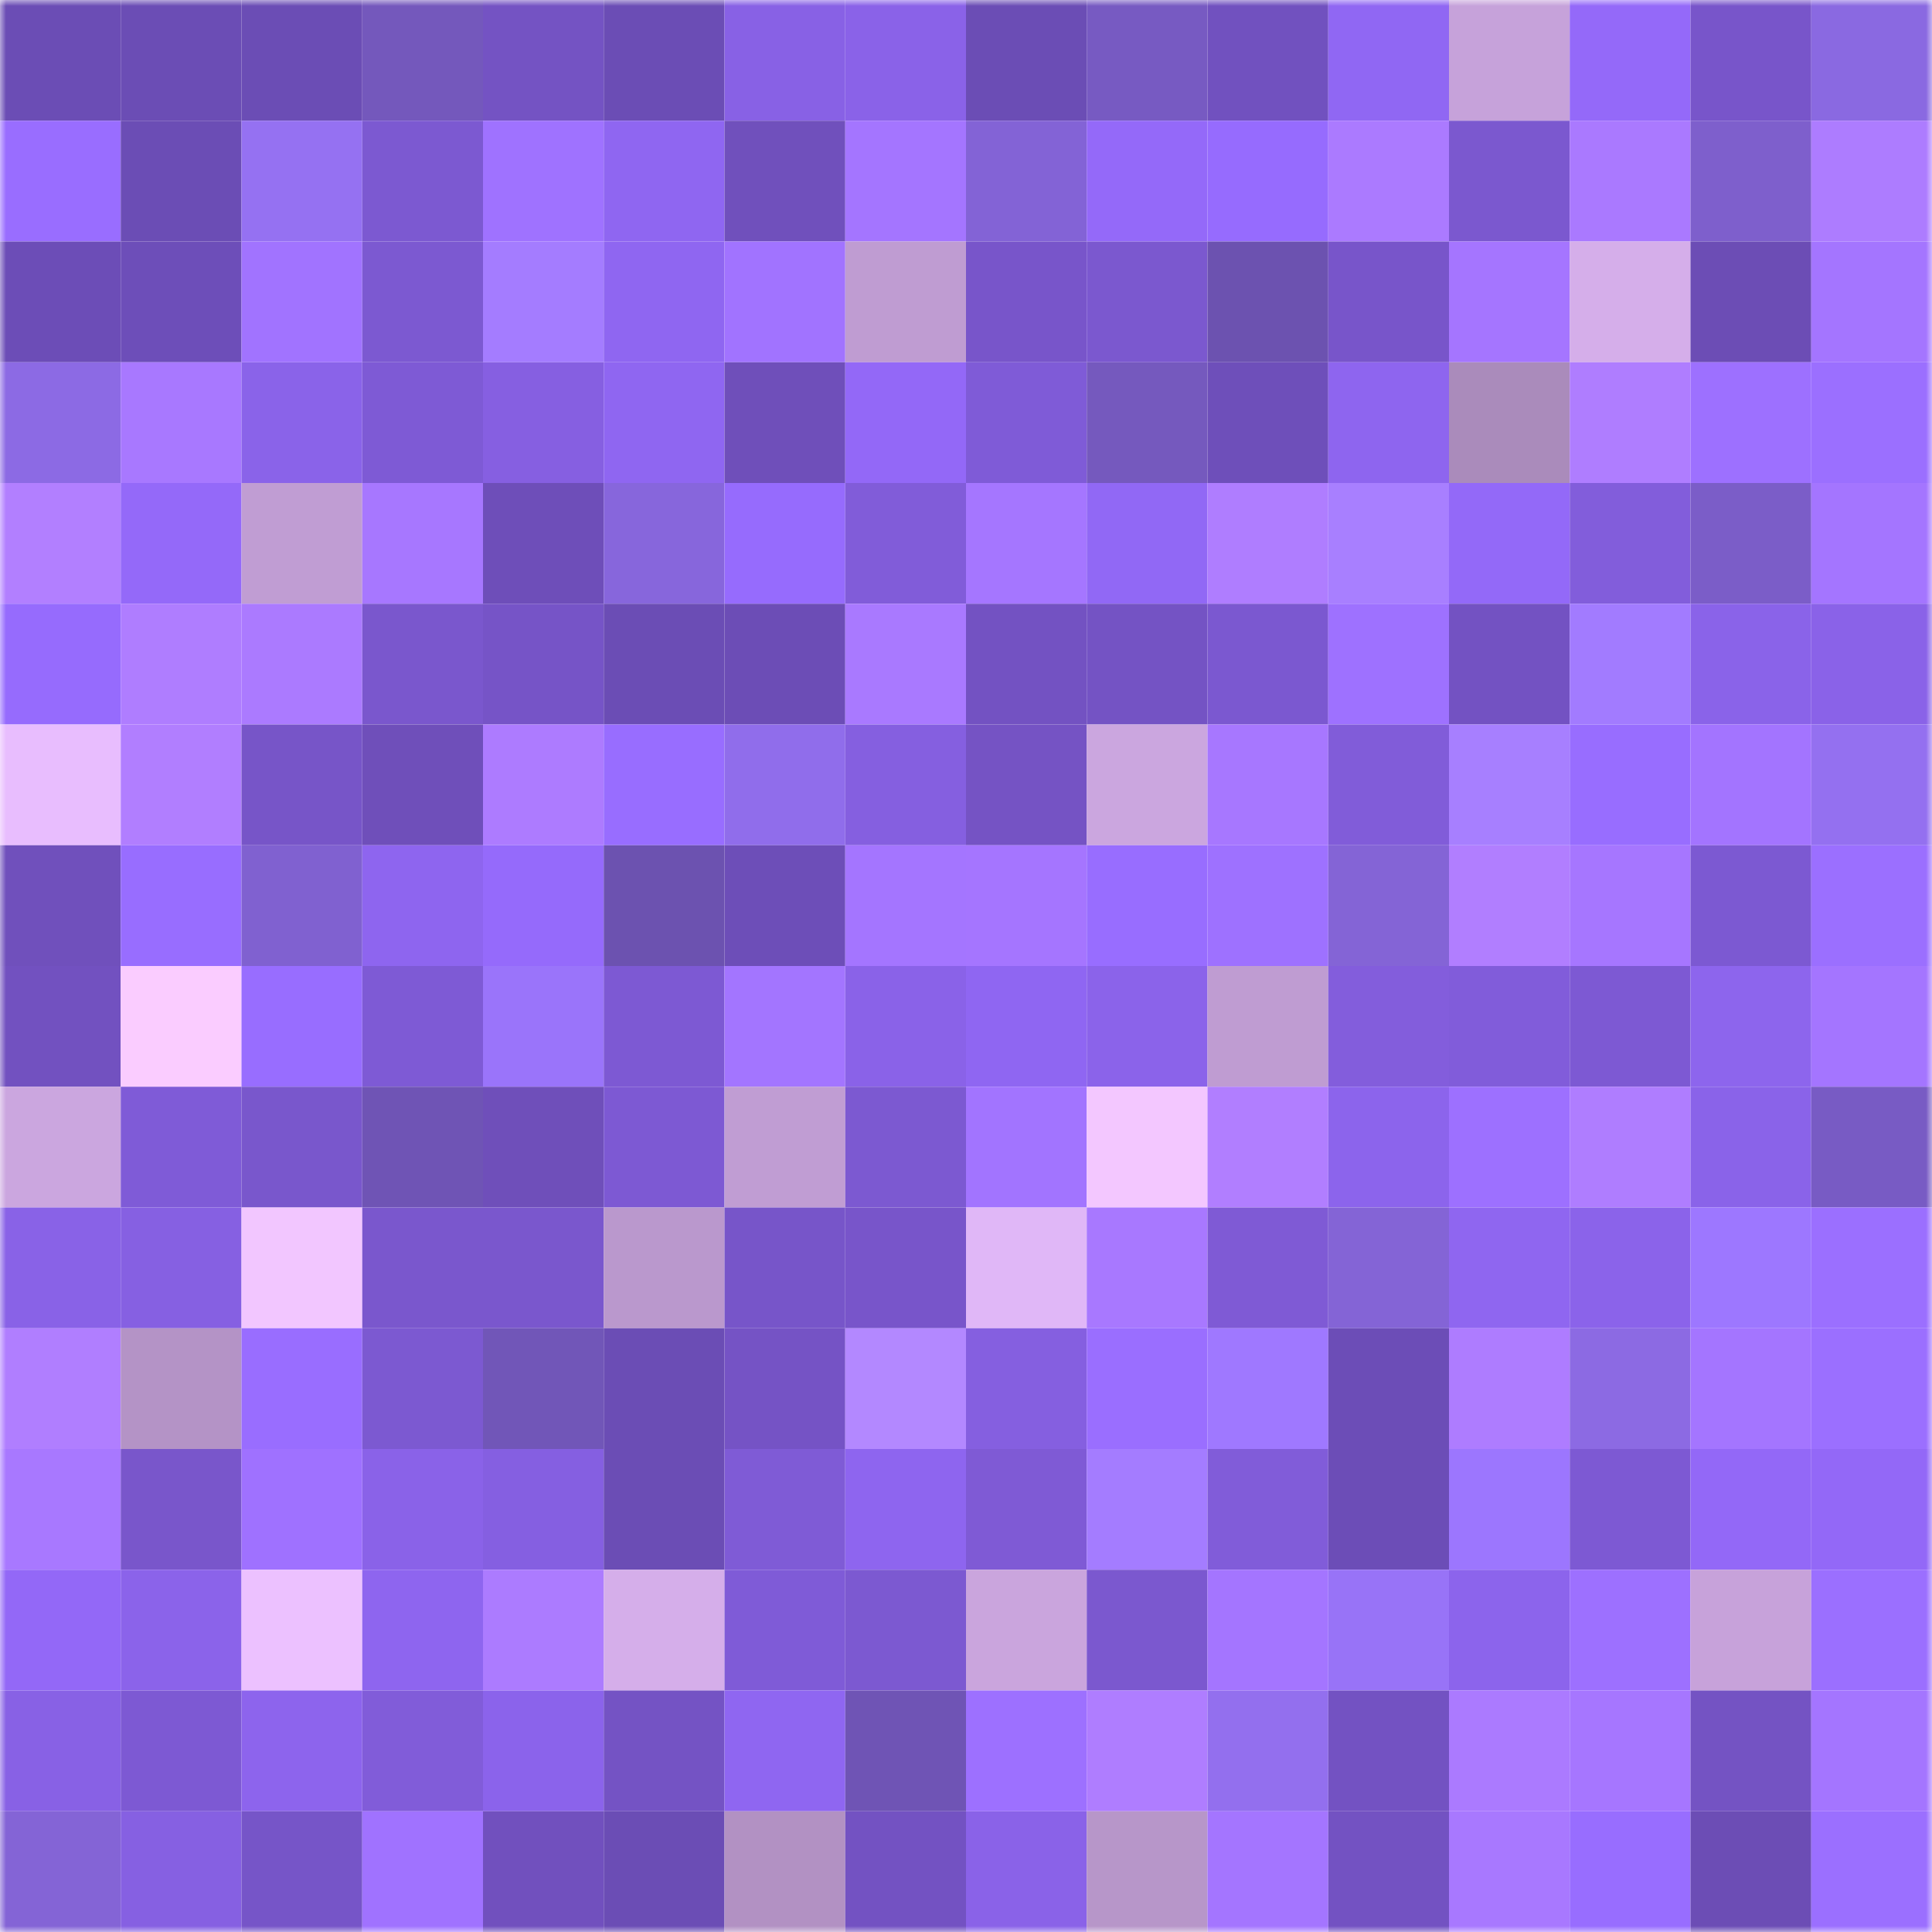 <svg viewBox="0 0 160 160" fill="none" role="img" xmlns="http://www.w3.org/2000/svg" width="240" height="240" name="linea%2Czaksans.linea.eth"><mask id="1227026142" mask-type="alpha" maskUnits="userSpaceOnUse" x="0" y="0" width="160" height="160"><rect width="160" height="160" fill="#FFFFFF"></rect></mask><g mask="url(#1227026142)"><rect x="0" y="0" width="10" height="10" fill="#6b4db5"></rect><rect x="10" y="0" width="10" height="10" fill="#6b4db5"></rect><rect x="20" y="0" width="10" height="10" fill="#6b4db5"></rect><rect x="30" y="0" width="10" height="10" fill="#7458bc"></rect><rect x="40" y="0" width="10" height="10" fill="#7453c3"></rect><rect x="50" y="0" width="10" height="10" fill="#6b4db5"></rect><rect x="60" y="0" width="10" height="10" fill="#8861e5"></rect><rect x="70" y="0" width="10" height="10" fill="#8a62e8"></rect><rect x="80" y="0" width="10" height="10" fill="#6b4db5"></rect><rect x="90" y="0" width="10" height="10" fill="#775ac2"></rect><rect x="100" y="0" width="10" height="10" fill="#7151bf"></rect><rect x="110" y="0" width="10" height="10" fill="#9067f3"></rect><rect x="120" y="0" width="10" height="10" fill="#c6a2da"></rect><rect x="130" y="0" width="10" height="10" fill="#9469f9"></rect><rect x="140" y="0" width="10" height="10" fill="#7855ca"></rect><rect x="150" y="0" width="10" height="10" fill="#8a69e1"></rect><rect x="0" y="10" width="10" height="10" fill="#996dff"></rect><rect x="10" y="10" width="10" height="10" fill="#6b4db5"></rect><rect x="20" y="10" width="10" height="10" fill="#9571f2"></rect><rect x="30" y="10" width="10" height="10" fill="#7c59d1"></rect><rect x="40" y="10" width="10" height="10" fill="#9f72ff"></rect><rect x="50" y="10" width="10" height="10" fill="#8f66f1"></rect><rect x="60" y="10" width="10" height="10" fill="#7050bc"></rect><rect x="70" y="10" width="10" height="10" fill="#a475ff"></rect><rect x="80" y="10" width="10" height="10" fill="#8363d6"></rect><rect x="90" y="10" width="10" height="10" fill="#9469f9"></rect><rect x="100" y="10" width="10" height="10" fill="#966bfe"></rect><rect x="110" y="10" width="10" height="10" fill="#ab7aff"></rect><rect x="120" y="10" width="10" height="10" fill="#7b58cf"></rect><rect x="130" y="10" width="10" height="10" fill="#aa79ff"></rect><rect x="140" y="10" width="10" height="10" fill="#7e5fcc"></rect><rect x="150" y="10" width="10" height="10" fill="#ad7cff"></rect><rect x="0" y="20" width="10" height="10" fill="#6c4db7"></rect><rect x="10" y="20" width="10" height="10" fill="#6d4eb9"></rect><rect x="20" y="20" width="10" height="10" fill="#a173ff"></rect><rect x="30" y="20" width="10" height="10" fill="#7c59d1"></rect><rect x="40" y="20" width="10" height="10" fill="#a47cff"></rect><rect x="50" y="20" width="10" height="10" fill="#8f66f1"></rect><rect x="60" y="20" width="10" height="10" fill="#a173ff"></rect><rect x="70" y="20" width="10" height="10" fill="#bf9cd2"></rect><rect x="80" y="20" width="10" height="10" fill="#7855ca"></rect><rect x="90" y="20" width="10" height="10" fill="#7b58cf"></rect><rect x="100" y="20" width="10" height="10" fill="#6c52b0"></rect><rect x="110" y="20" width="10" height="10" fill="#7855ca"></rect><rect x="120" y="20" width="10" height="10" fill="#a575ff"></rect><rect x="130" y="20" width="10" height="10" fill="#d5aeea"></rect><rect x="140" y="20" width="10" height="10" fill="#6c4db5"></rect><rect x="150" y="20" width="10" height="10" fill="#a475ff"></rect><rect x="0" y="30" width="10" height="10" fill="#8c6ae4"></rect><rect x="10" y="30" width="10" height="10" fill="#a878ff"></rect><rect x="20" y="30" width="10" height="10" fill="#8a63e9"></rect><rect x="30" y="30" width="10" height="10" fill="#7e5ad5"></rect><rect x="40" y="30" width="10" height="10" fill="#865fe1"></rect><rect x="50" y="30" width="10" height="10" fill="#8f66f1"></rect><rect x="60" y="30" width="10" height="10" fill="#6f4fba"></rect><rect x="70" y="30" width="10" height="10" fill="#9368f7"></rect><rect x="80" y="30" width="10" height="10" fill="#7f5bd7"></rect><rect x="90" y="30" width="10" height="10" fill="#7559be"></rect><rect x="100" y="30" width="10" height="10" fill="#6e4fba"></rect><rect x="110" y="30" width="10" height="10" fill="#8e65ef"></rect><rect x="120" y="30" width="10" height="10" fill="#aa8bbb"></rect><rect x="130" y="30" width="10" height="10" fill="#af7dff"></rect><rect x="140" y="30" width="10" height="10" fill="#9d70ff"></rect><rect x="150" y="30" width="10" height="10" fill="#9b6fff"></rect><rect x="0" y="40" width="10" height="10" fill="#b27fff"></rect><rect x="10" y="40" width="10" height="10" fill="#9469f9"></rect><rect x="20" y="40" width="10" height="10" fill="#c09dd3"></rect><rect x="30" y="40" width="10" height="10" fill="#a777ff"></rect><rect x="40" y="40" width="10" height="10" fill="#6e4eb9"></rect><rect x="50" y="40" width="10" height="10" fill="#8766dc"></rect><rect x="60" y="40" width="10" height="10" fill="#966bfd"></rect><rect x="70" y="40" width="10" height="10" fill="#815cd9"></rect><rect x="80" y="40" width="10" height="10" fill="#a576ff"></rect><rect x="90" y="40" width="10" height="10" fill="#9168f5"></rect><rect x="100" y="40" width="10" height="10" fill="#af7dff"></rect><rect x="110" y="40" width="10" height="10" fill="#a87fff"></rect><rect x="120" y="40" width="10" height="10" fill="#9369f8"></rect><rect x="130" y="40" width="10" height="10" fill="#825ddb"></rect><rect x="140" y="40" width="10" height="10" fill="#7b5dc8"></rect><rect x="150" y="40" width="10" height="10" fill="#a475ff"></rect><rect x="0" y="50" width="10" height="10" fill="#966bfd"></rect><rect x="10" y="50" width="10" height="10" fill="#af7dff"></rect><rect x="20" y="50" width="10" height="10" fill="#ab7aff"></rect><rect x="30" y="50" width="10" height="10" fill="#7a57cd"></rect><rect x="40" y="50" width="10" height="10" fill="#7654c7"></rect><rect x="50" y="50" width="10" height="10" fill="#6b4db5"></rect><rect x="60" y="50" width="10" height="10" fill="#6c4db6"></rect><rect x="70" y="50" width="10" height="10" fill="#a979ff"></rect><rect x="80" y="50" width="10" height="10" fill="#7352c2"></rect><rect x="90" y="50" width="10" height="10" fill="#7453c4"></rect><rect x="100" y="50" width="10" height="10" fill="#7b58d0"></rect><rect x="110" y="50" width="10" height="10" fill="#9e71ff"></rect><rect x="120" y="50" width="10" height="10" fill="#7352c2"></rect><rect x="130" y="50" width="10" height="10" fill="#a27bff"></rect><rect x="140" y="50" width="10" height="10" fill="#8a63e9"></rect><rect x="150" y="50" width="10" height="10" fill="#8a62e8"></rect><rect x="0" y="60" width="10" height="10" fill="#e8bdfe"></rect><rect x="10" y="60" width="10" height="10" fill="#b17eff"></rect><rect x="20" y="60" width="10" height="10" fill="#7755c8"></rect><rect x="30" y="60" width="10" height="10" fill="#6f4fba"></rect><rect x="40" y="60" width="10" height="10" fill="#ad7bff"></rect><rect x="50" y="60" width="10" height="10" fill="#986dff"></rect><rect x="60" y="60" width="10" height="10" fill="#906deb"></rect><rect x="70" y="60" width="10" height="10" fill="#855fe0"></rect><rect x="80" y="60" width="10" height="10" fill="#7553c4"></rect><rect x="90" y="60" width="10" height="10" fill="#cba6df"></rect><rect x="100" y="60" width="10" height="10" fill="#a777ff"></rect><rect x="110" y="60" width="10" height="10" fill="#815cd9"></rect><rect x="120" y="60" width="10" height="10" fill="#a77fff"></rect><rect x="130" y="60" width="10" height="10" fill="#986dff"></rect><rect x="140" y="60" width="10" height="10" fill="#a374ff"></rect><rect x="150" y="60" width="10" height="10" fill="#9470f0"></rect><rect x="0" y="70" width="10" height="10" fill="#7050bc"></rect><rect x="10" y="70" width="10" height="10" fill="#986dff"></rect><rect x="20" y="70" width="10" height="10" fill="#8061d0"></rect><rect x="30" y="70" width="10" height="10" fill="#8e65ef"></rect><rect x="40" y="70" width="10" height="10" fill="#956afb"></rect><rect x="50" y="70" width="10" height="10" fill="#6c52b0"></rect><rect x="60" y="70" width="10" height="10" fill="#6d4eb8"></rect><rect x="70" y="70" width="10" height="10" fill="#a475ff"></rect><rect x="80" y="70" width="10" height="10" fill="#a575ff"></rect><rect x="90" y="70" width="10" height="10" fill="#986dff"></rect><rect x="100" y="70" width="10" height="10" fill="#9e71ff"></rect><rect x="110" y="70" width="10" height="10" fill="#8464d6"></rect><rect x="120" y="70" width="10" height="10" fill="#b17eff"></rect><rect x="130" y="70" width="10" height="10" fill="#a676ff"></rect><rect x="140" y="70" width="10" height="10" fill="#7c59d2"></rect><rect x="150" y="70" width="10" height="10" fill="#9b6fff"></rect><rect x="0" y="80" width="10" height="10" fill="#7251c0"></rect><rect x="10" y="80" width="10" height="10" fill="#faccff"></rect><rect x="20" y="80" width="10" height="10" fill="#986dff"></rect><rect x="30" y="80" width="10" height="10" fill="#7e5ad5"></rect><rect x="40" y="80" width="10" height="10" fill="#9a74fa"></rect><rect x="50" y="80" width="10" height="10" fill="#7d59d3"></rect><rect x="60" y="80" width="10" height="10" fill="#a375ff"></rect><rect x="70" y="80" width="10" height="10" fill="#8a62e8"></rect><rect x="80" y="80" width="10" height="10" fill="#8f66f2"></rect><rect x="90" y="80" width="10" height="10" fill="#8b63ea"></rect><rect x="100" y="80" width="10" height="10" fill="#bf9cd2"></rect><rect x="110" y="80" width="10" height="10" fill="#835ddc"></rect><rect x="120" y="80" width="10" height="10" fill="#815cda"></rect><rect x="130" y="80" width="10" height="10" fill="#7d59d3"></rect><rect x="140" y="80" width="10" height="10" fill="#8d65ed"></rect><rect x="150" y="80" width="10" height="10" fill="#a475ff"></rect><rect x="0" y="90" width="10" height="10" fill="#cba6df"></rect><rect x="10" y="90" width="10" height="10" fill="#7f5bd7"></rect><rect x="20" y="90" width="10" height="10" fill="#7957cc"></rect><rect x="30" y="90" width="10" height="10" fill="#6f54b5"></rect><rect x="40" y="90" width="10" height="10" fill="#6f4fba"></rect><rect x="50" y="90" width="10" height="10" fill="#7d59d3"></rect><rect x="60" y="90" width="10" height="10" fill="#c09dd3"></rect><rect x="70" y="90" width="10" height="10" fill="#7c59d1"></rect><rect x="80" y="90" width="10" height="10" fill="#a274ff"></rect><rect x="90" y="90" width="10" height="10" fill="#f3c7ff"></rect><rect x="100" y="90" width="10" height="10" fill="#b17eff"></rect><rect x="110" y="90" width="10" height="10" fill="#8c64ec"></rect><rect x="120" y="90" width="10" height="10" fill="#9d70ff"></rect><rect x="130" y="90" width="10" height="10" fill="#af7dff"></rect><rect x="140" y="90" width="10" height="10" fill="#8a63e9"></rect><rect x="150" y="90" width="10" height="10" fill="#785bc4"></rect><rect x="0" y="100" width="10" height="10" fill="#8962e7"></rect><rect x="10" y="100" width="10" height="10" fill="#8660e2"></rect><rect x="20" y="100" width="10" height="10" fill="#f2c6ff"></rect><rect x="30" y="100" width="10" height="10" fill="#7a57cd"></rect><rect x="40" y="100" width="10" height="10" fill="#7a57cd"></rect><rect x="50" y="100" width="10" height="10" fill="#ba98cd"></rect><rect x="60" y="100" width="10" height="10" fill="#7755c9"></rect><rect x="70" y="100" width="10" height="10" fill="#7855ca"></rect><rect x="80" y="100" width="10" height="10" fill="#e0b7f7"></rect><rect x="90" y="100" width="10" height="10" fill="#a878ff"></rect><rect x="100" y="100" width="10" height="10" fill="#7f5ad5"></rect><rect x="110" y="100" width="10" height="10" fill="#8464d6"></rect><rect x="120" y="100" width="10" height="10" fill="#8f66f0"></rect><rect x="130" y="100" width="10" height="10" fill="#8b63ea"></rect><rect x="140" y="100" width="10" height="10" fill="#9d77ff"></rect><rect x="150" y="100" width="10" height="10" fill="#9b6fff"></rect><rect x="0" y="110" width="10" height="10" fill="#b07eff"></rect><rect x="10" y="110" width="10" height="10" fill="#b493c6"></rect><rect x="20" y="110" width="10" height="10" fill="#996dff"></rect><rect x="30" y="110" width="10" height="10" fill="#7c59d1"></rect><rect x="40" y="110" width="10" height="10" fill="#7156b8"></rect><rect x="50" y="110" width="10" height="10" fill="#6b4db5"></rect><rect x="60" y="110" width="10" height="10" fill="#7553c5"></rect><rect x="70" y="110" width="10" height="10" fill="#b388ff"></rect><rect x="80" y="110" width="10" height="10" fill="#855fe0"></rect><rect x="90" y="110" width="10" height="10" fill="#9a6eff"></rect><rect x="100" y="110" width="10" height="10" fill="#9f78ff"></rect><rect x="110" y="110" width="10" height="10" fill="#6c4db7"></rect><rect x="120" y="110" width="10" height="10" fill="#ae7cff"></rect><rect x="130" y="110" width="10" height="10" fill="#8c6ae3"></rect><rect x="140" y="110" width="10" height="10" fill="#a475ff"></rect><rect x="150" y="110" width="10" height="10" fill="#9b6fff"></rect><rect x="0" y="120" width="10" height="10" fill="#a878ff"></rect><rect x="10" y="120" width="10" height="10" fill="#7956cb"></rect><rect x="20" y="120" width="10" height="10" fill="#9f71ff"></rect><rect x="30" y="120" width="10" height="10" fill="#8a62e8"></rect><rect x="40" y="120" width="10" height="10" fill="#855fe1"></rect><rect x="50" y="120" width="10" height="10" fill="#6b4db5"></rect><rect x="60" y="120" width="10" height="10" fill="#7f5bd6"></rect><rect x="70" y="120" width="10" height="10" fill="#8e65ef"></rect><rect x="80" y="120" width="10" height="10" fill="#7f5ad5"></rect><rect x="90" y="120" width="10" height="10" fill="#a47cff"></rect><rect x="100" y="120" width="10" height="10" fill="#815cd9"></rect><rect x="110" y="120" width="10" height="10" fill="#6c4db7"></rect><rect x="120" y="120" width="10" height="10" fill="#9c76fe"></rect><rect x="130" y="120" width="10" height="10" fill="#7d59d3"></rect><rect x="140" y="120" width="10" height="10" fill="#9368f7"></rect><rect x="150" y="120" width="10" height="10" fill="#9368f7"></rect><rect x="0" y="130" width="10" height="10" fill="#9368f7"></rect><rect x="10" y="130" width="10" height="10" fill="#8b63ea"></rect><rect x="20" y="130" width="10" height="10" fill="#ecc1ff"></rect><rect x="30" y="130" width="10" height="10" fill="#8e65ef"></rect><rect x="40" y="130" width="10" height="10" fill="#ac7bff"></rect><rect x="50" y="130" width="10" height="10" fill="#d5aeea"></rect><rect x="60" y="130" width="10" height="10" fill="#7f5bd7"></rect><rect x="70" y="130" width="10" height="10" fill="#7c59d1"></rect><rect x="80" y="130" width="10" height="10" fill="#caa5dd"></rect><rect x="90" y="130" width="10" height="10" fill="#7b58cf"></rect><rect x="100" y="130" width="10" height="10" fill="#a475ff"></rect><rect x="110" y="130" width="10" height="10" fill="#9873f7"></rect><rect x="120" y="130" width="10" height="10" fill="#8c64ec"></rect><rect x="130" y="130" width="10" height="10" fill="#9d70ff"></rect><rect x="140" y="130" width="10" height="10" fill="#c7a2da"></rect><rect x="150" y="130" width="10" height="10" fill="#9b6fff"></rect><rect x="0" y="140" width="10" height="10" fill="#8861e5"></rect><rect x="10" y="140" width="10" height="10" fill="#7d59d3"></rect><rect x="20" y="140" width="10" height="10" fill="#8d64ed"></rect><rect x="30" y="140" width="10" height="10" fill="#815cd9"></rect><rect x="40" y="140" width="10" height="10" fill="#8b63eb"></rect><rect x="50" y="140" width="10" height="10" fill="#7453c4"></rect><rect x="60" y="140" width="10" height="10" fill="#8f66f1"></rect><rect x="70" y="140" width="10" height="10" fill="#6f54b5"></rect><rect x="80" y="140" width="10" height="10" fill="#9d70ff"></rect><rect x="90" y="140" width="10" height="10" fill="#af7dff"></rect><rect x="100" y="140" width="10" height="10" fill="#936fee"></rect><rect x="110" y="140" width="10" height="10" fill="#7352c2"></rect><rect x="120" y="140" width="10" height="10" fill="#ab7aff"></rect><rect x="130" y="140" width="10" height="10" fill="#a676ff"></rect><rect x="140" y="140" width="10" height="10" fill="#7453c3"></rect><rect x="150" y="140" width="10" height="10" fill="#a475ff"></rect><rect x="0" y="150" width="10" height="10" fill="#8464d6"></rect><rect x="10" y="150" width="10" height="10" fill="#8660e2"></rect><rect x="20" y="150" width="10" height="10" fill="#7655c8"></rect><rect x="30" y="150" width="10" height="10" fill="#a072ff"></rect><rect x="40" y="150" width="10" height="10" fill="#7150be"></rect><rect x="50" y="150" width="10" height="10" fill="#6b4db5"></rect><rect x="60" y="150" width="10" height="10" fill="#b291c3"></rect><rect x="70" y="150" width="10" height="10" fill="#7352c2"></rect><rect x="80" y="150" width="10" height="10" fill="#8a62e8"></rect><rect x="90" y="150" width="10" height="10" fill="#b796c9"></rect><rect x="100" y="150" width="10" height="10" fill="#a475ff"></rect><rect x="110" y="150" width="10" height="10" fill="#7352c2"></rect><rect x="120" y="150" width="10" height="10" fill="#a878ff"></rect><rect x="130" y="150" width="10" height="10" fill="#986dff"></rect><rect x="140" y="150" width="10" height="10" fill="#6c4db5"></rect><rect x="150" y="150" width="10" height="10" fill="#9b6fff"></rect></g></svg>